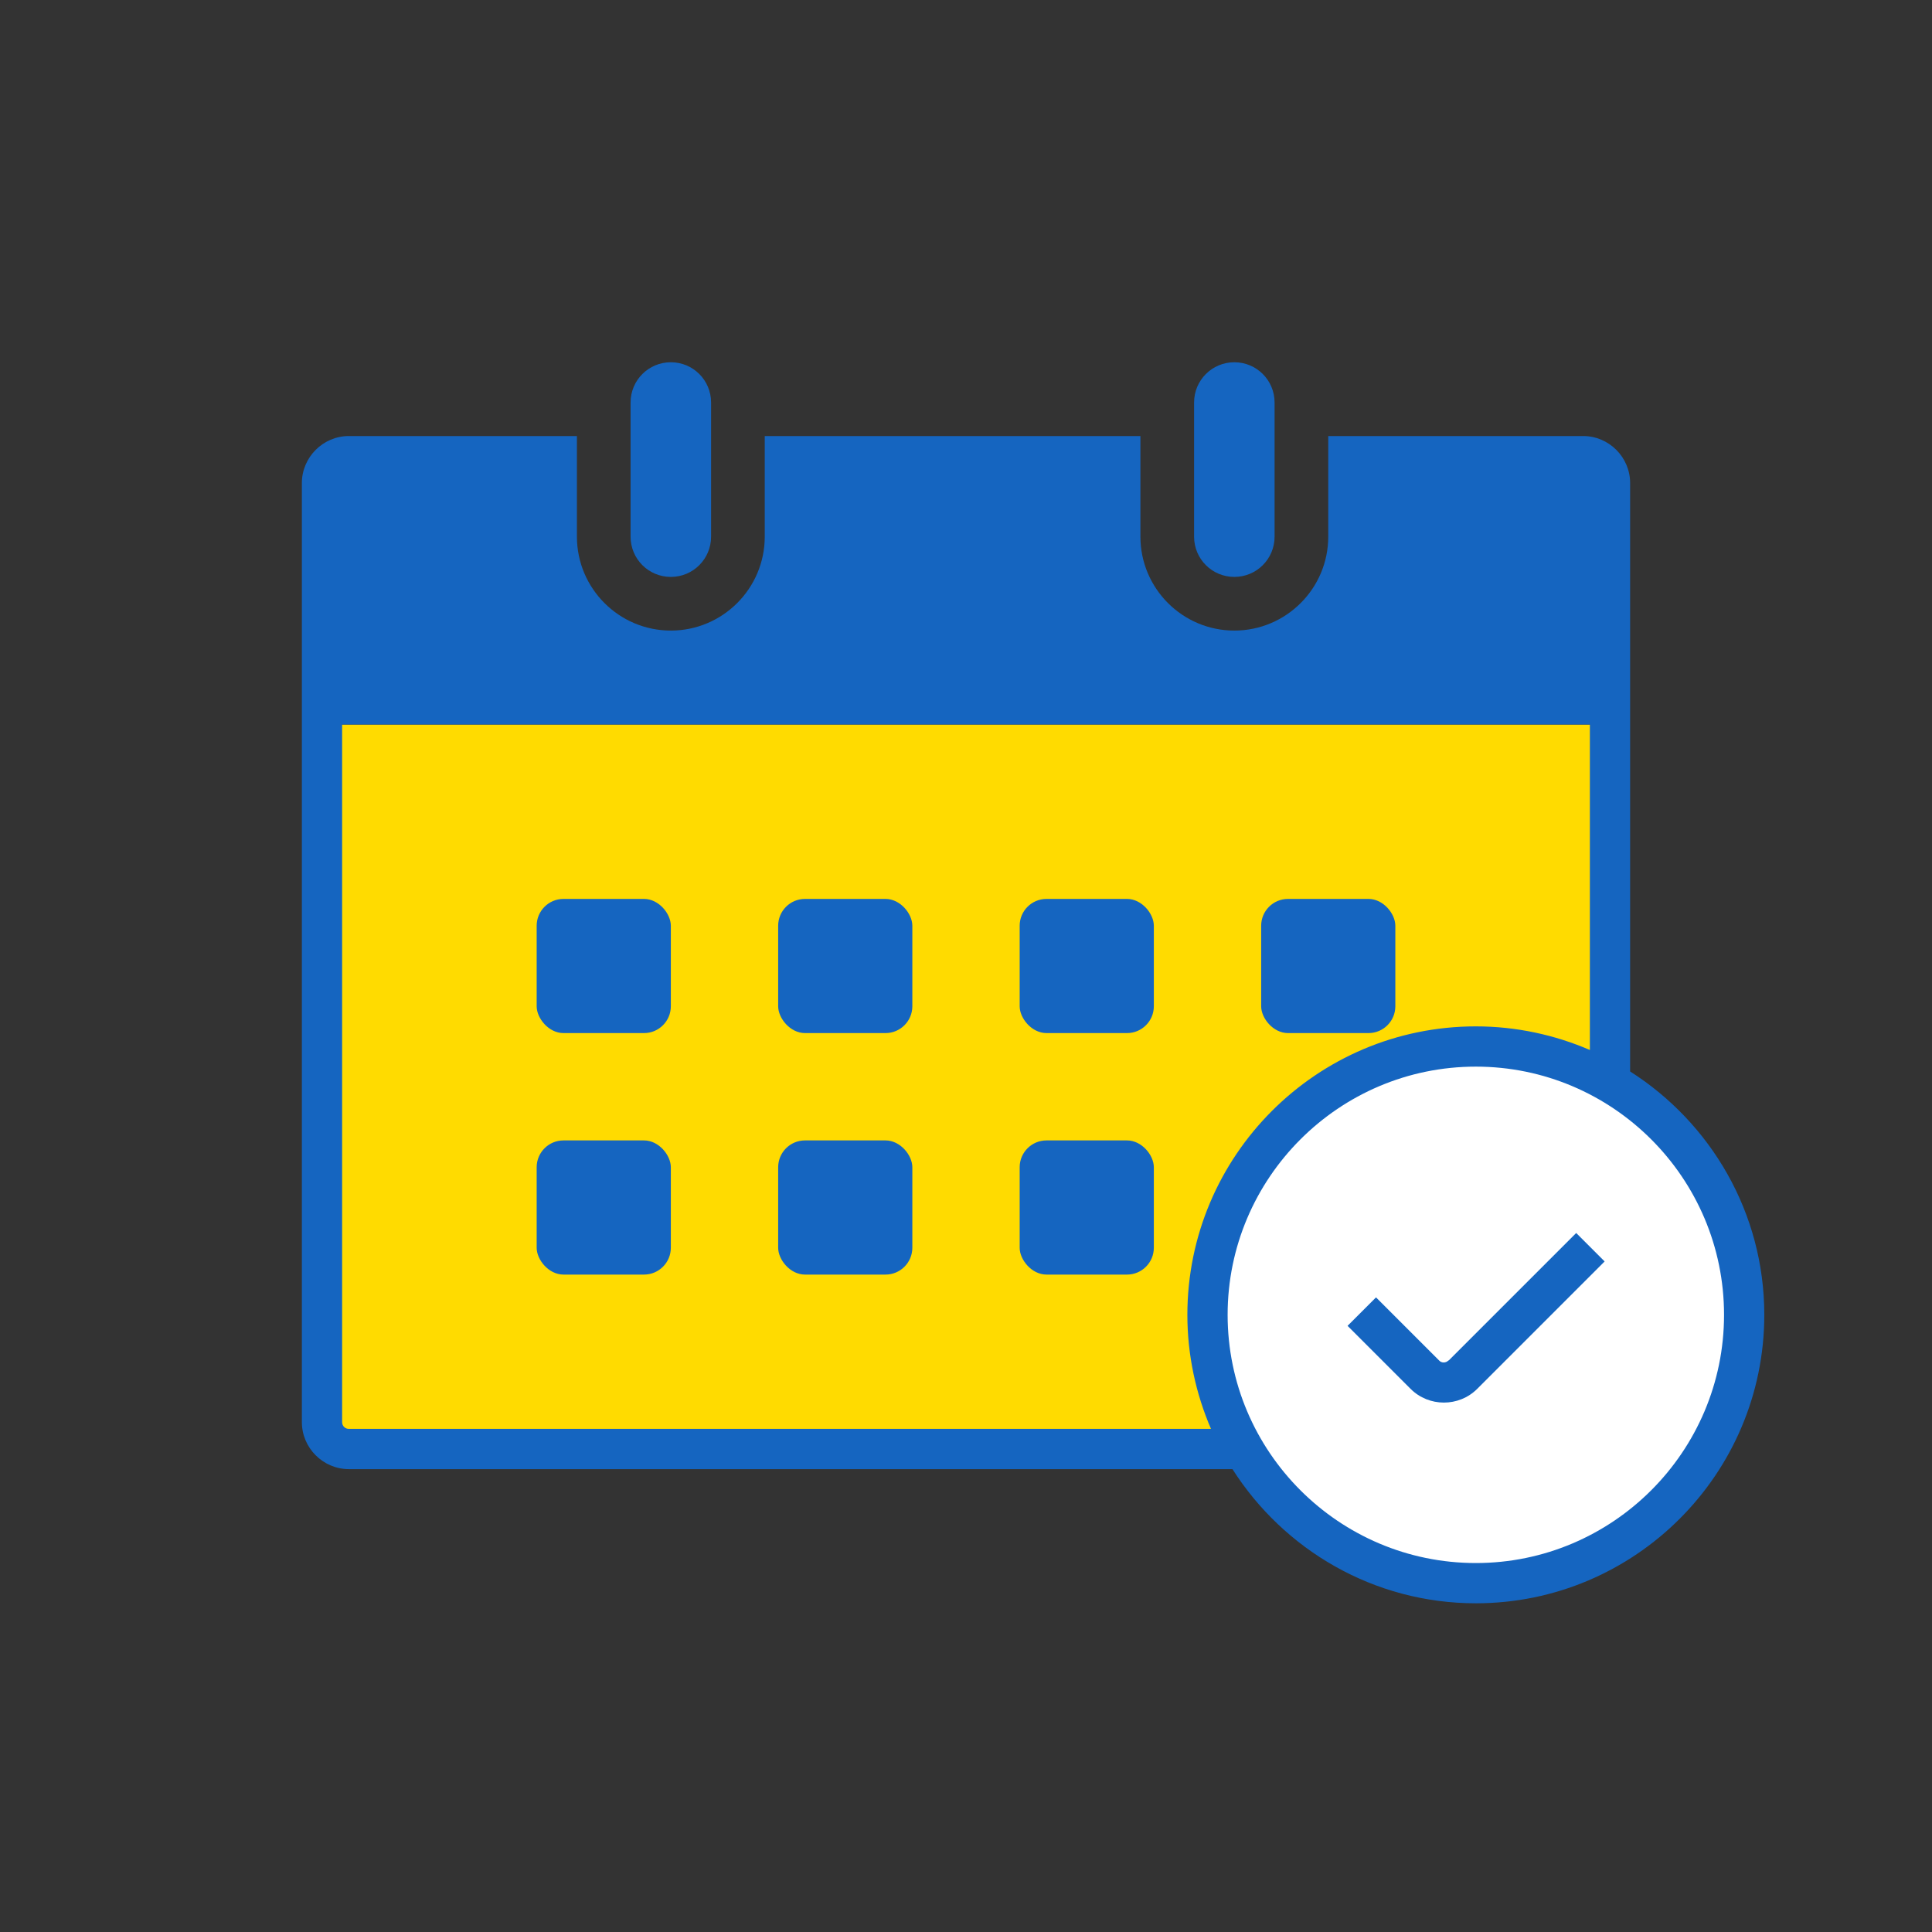 <svg viewBox="0 0 72 72" xmlns="http://www.w3.org/2000/svg"><rect x="0" y="0" width="72" height="72" fill="#333333" stroke="none"/><path d="m45 49c0-5.52 4.48-10 10-10 1.82 0 3.53.5 5 1.35v-13.35h-48v27h34.35c-.85-1.47-1.35-3.18-1.35-5z" fill="#ffdb00"/><path d="m0 0h72v72h-72z" fill="none"/><path d="m0 0h72v72h-72z" fill="none"/><path d="m0 0h72v72h-72z" fill="none"/><circle cx="55" cy="49" fill="#fff" r="10"/><g fill="#1565c0"><path d="m25 21.5c.83 0 1.5-.67 1.5-1.5v-5c0-.83-.67-1.5-1.5-1.5s-1.5.67-1.5 1.5v5c0 .83.67 1.5 1.5 1.5z"/><path d="m46 21.5c.83 0 1.5-.67 1.5-1.5v-5c0-.83-.67-1.5-1.5-1.5s-1.5.67-1.5 1.5v5c0 .83.67 1.5 1.5 1.5z"/><rect height="5" rx="1" width="5" x="38" y="33.5"/><rect height="5" rx="1" width="5" x="38" y="42.5"/><rect height="5" rx="1" width="5" x="29" y="33.5"/><rect height="5" rx="1" width="5" x="29" y="42.5"/><rect height="5" rx="1" width="5" x="20" y="33.5"/><rect height="5" rx="1" width="5" x="20" y="42.5"/><rect height="5" rx="1" width="5" x="47" y="33.5"/><path d="m60.75 39.93v-21.93c0-.96-.79-1.75-1.75-1.75h-9.5v3.75c0 1.93-1.57 3.5-3.5 3.5s-3.5-1.57-3.5-3.5v-3.75h-14v3.75c0 1.93-1.57 3.5-3.5 3.5s-3.5-1.57-3.5-3.5v-3.75h-8.5c-.96 0-1.75.79-1.75 1.75v35c0 .96.79 1.75 1.75 1.75h32.93c1.91 3 5.26 5 9.07 5 5.93 0 10.75-4.82 10.75-10.75 0-3.81-2-7.16-5-9.07zm-47.75 13.32c-.14 0-.25-.11-.25-.25v-26h46.5v12.13c-1.3-.56-2.74-.88-4.25-.88-5.93 0-10.75 4.82-10.75 10.75 0 1.51.32 2.95.88 4.25zm42 5c-5.1 0-9.25-4.15-9.25-9.25s4.15-9.25 9.25-9.25 9.25 4.15 9.25 9.25-4.15 9.25-9.25 9.25z"/><path d="m53.98 50.7c-.1.1-.26.1-.35 0l-2.35-2.35-1.06 1.06 2.35 2.35c.34.34.79.51 1.24.51s.9-.17 1.24-.51l4.75-4.75-1.06-1.06-4.75 4.75z"/></g></svg>